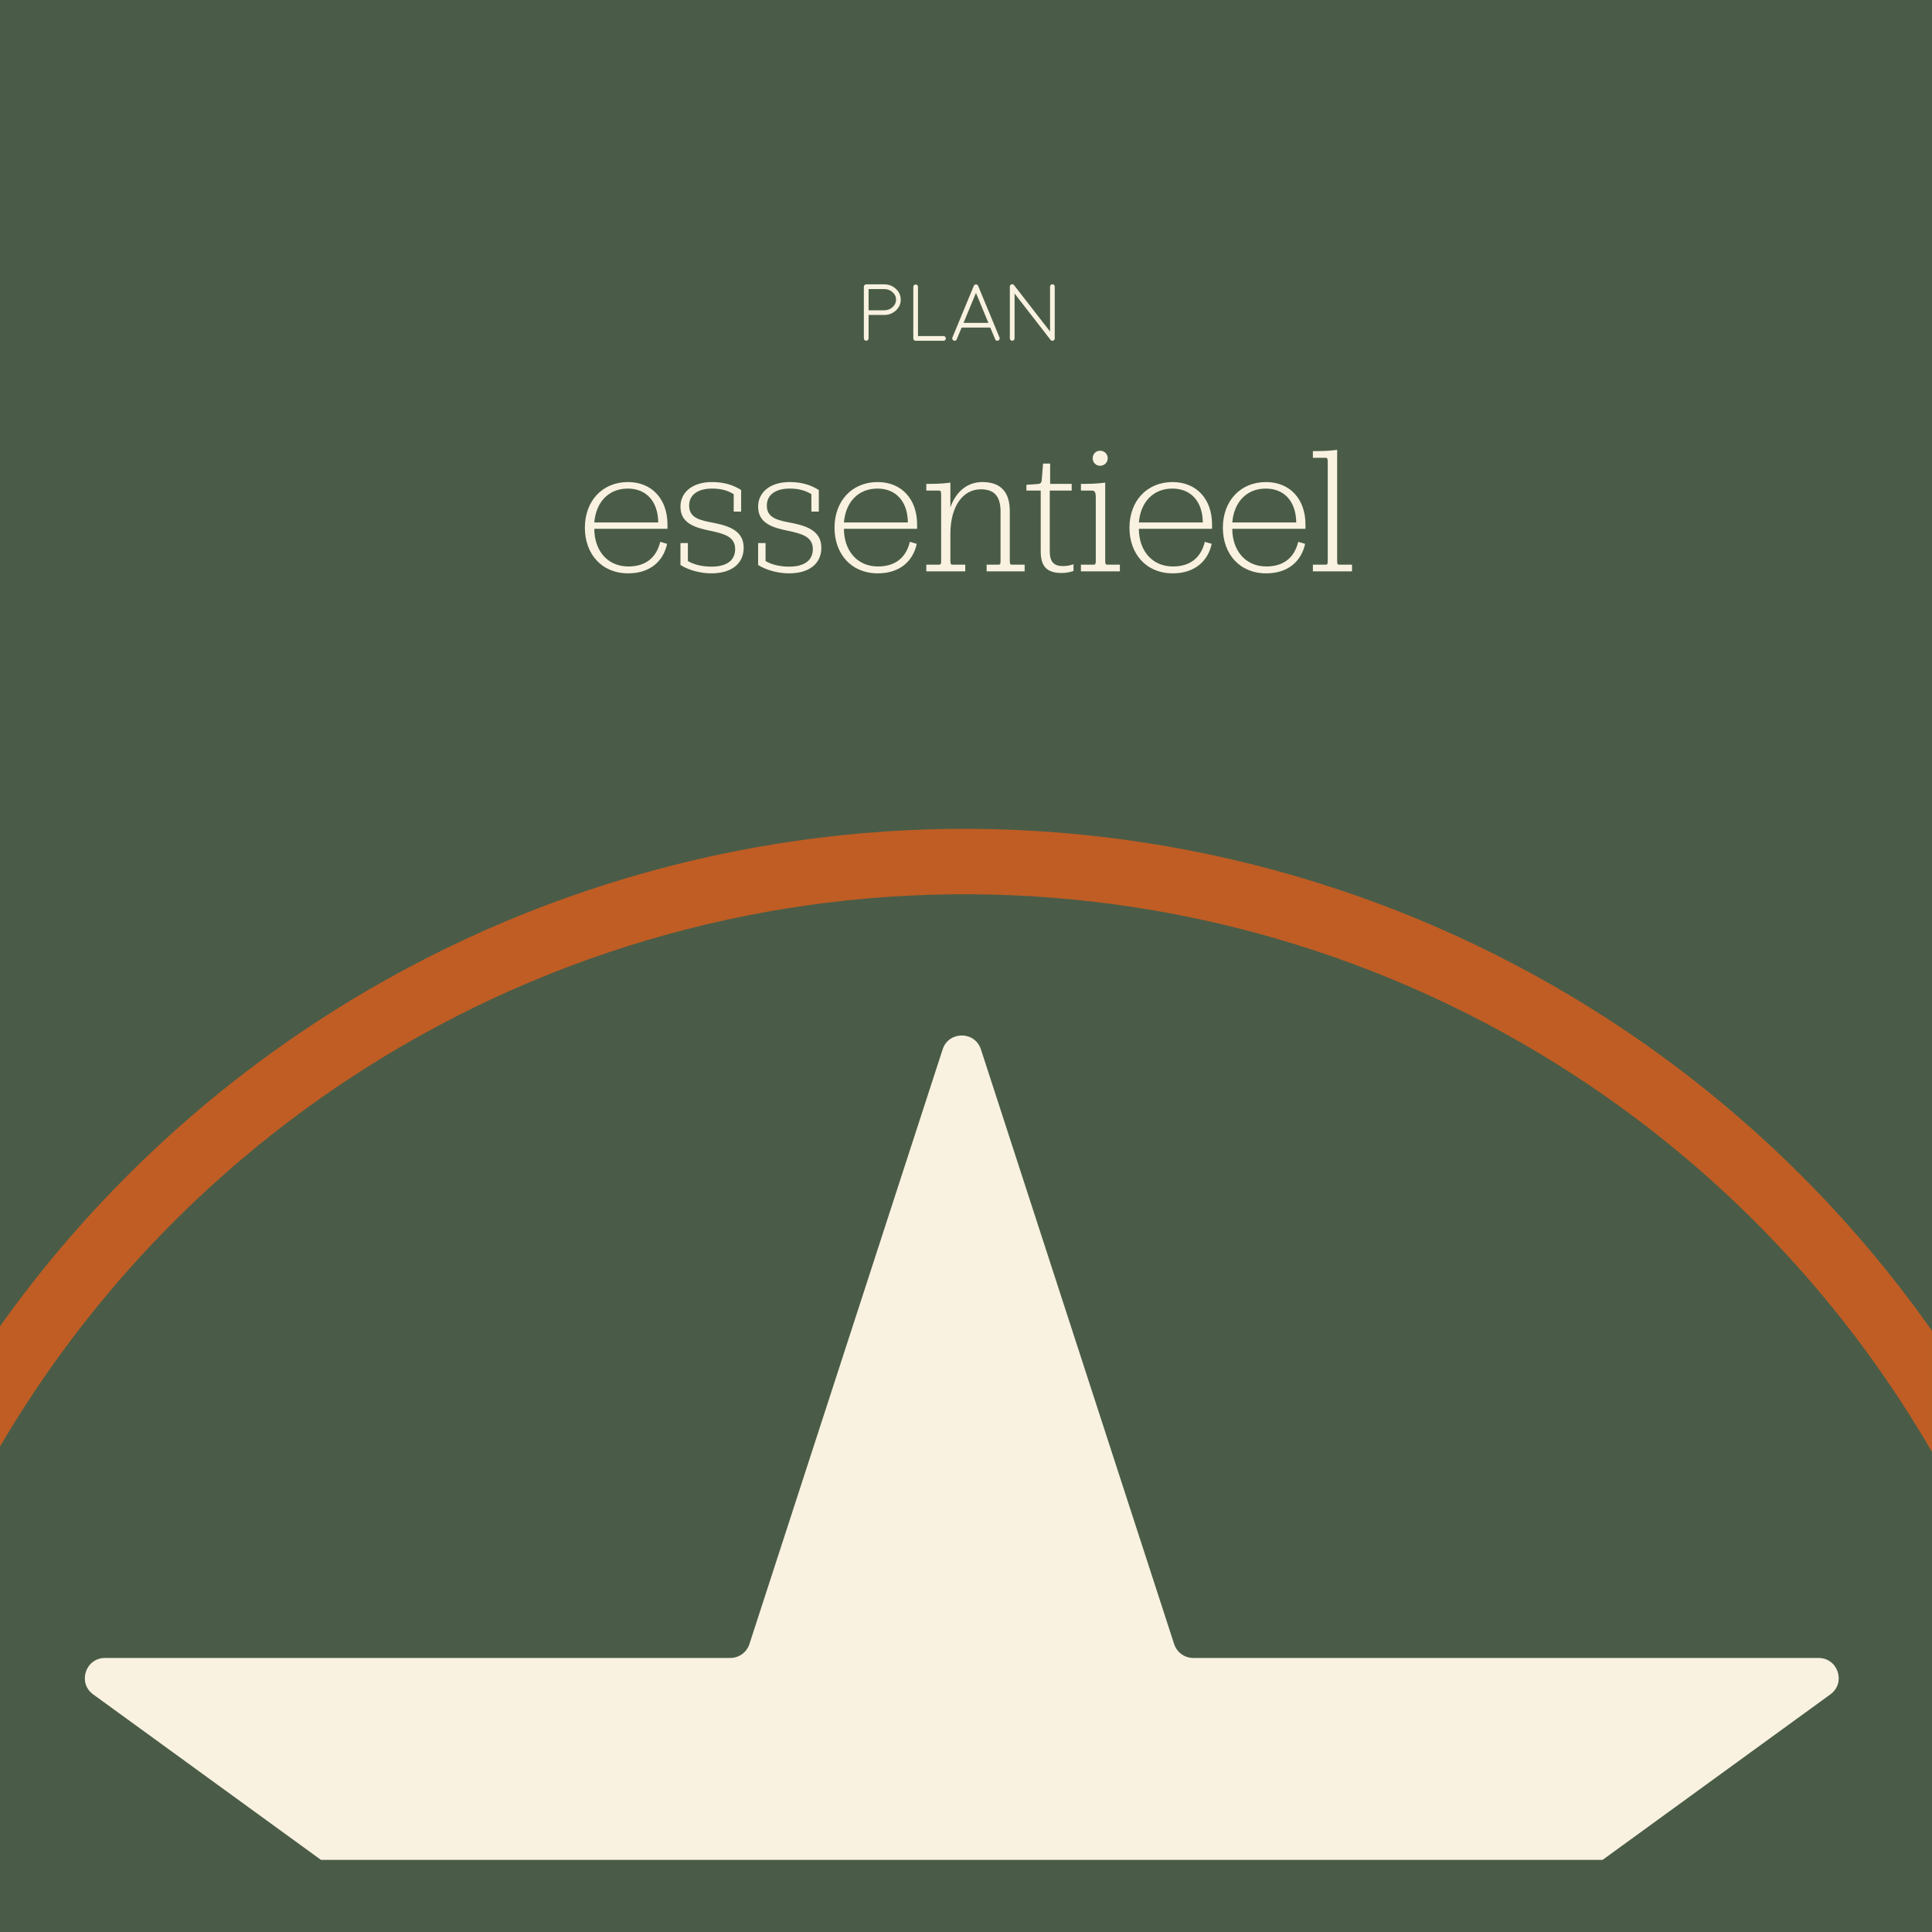 <svg width="384" height="384" viewBox="0 0 384 384" fill="none" xmlns="http://www.w3.org/2000/svg">
<rect x="0" y="0" width="384" height="384" fill="#333333" stroke="none"/>
<rect width="384" height="384" rx="20" fill="#BF5D24"/>
<path fill-rule="evenodd" clip-rule="evenodd" d="M384 0H0V263.609C16.759 240.052 37.804 219.664 62.185 203.587C101.027 177.975 146.592 164.457 193.117 164.74C239.643 165.024 285.039 179.098 323.566 205.182C347.255 221.221 367.693 241.358 384 264.507V0ZM384 288.6C367.262 259.697 344.152 234.819 316.277 215.947C279.88 191.304 236.992 178.008 193.038 177.74C149.084 177.472 106.037 190.244 69.342 214.44C40.832 233.239 17.151 258.278 0 287.509V384H384V288.6Z" fill="#4A5C47"/>
<path d="M172.637 61.671V57.452H175.731C176.382 57.452 176.939 57.658 177.403 58.07C177.866 58.481 178.098 58.978 178.098 59.562C178.098 60.135 177.871 60.627 177.418 61.038C176.97 61.445 176.429 61.656 175.793 61.671H172.637ZM172.168 56.515C172.038 56.515 171.929 56.562 171.84 56.656C171.746 56.744 171.699 56.853 171.699 56.984V67.257C171.699 67.387 171.746 67.497 171.84 67.585C171.929 67.679 172.038 67.726 172.168 67.726C172.298 67.726 172.408 67.679 172.496 67.585C172.59 67.497 172.637 67.387 172.637 67.257V62.601H175.707C175.738 62.606 175.746 62.609 175.731 62.609C175.741 62.609 175.752 62.606 175.762 62.601H175.856C175.866 62.601 175.887 62.601 175.918 62.601C176.783 62.554 177.517 62.239 178.121 61.656C178.725 61.067 179.028 60.369 179.028 59.562C179.028 58.723 178.707 58.007 178.067 57.413C177.421 56.814 176.642 56.515 175.731 56.515H172.168ZM181.996 56.546C181.866 56.546 181.754 56.593 181.66 56.687C181.572 56.775 181.528 56.885 181.528 57.015V67.257C181.528 67.387 181.572 67.499 181.66 67.593C181.754 67.682 181.866 67.726 181.996 67.726H187.528C187.658 67.726 187.767 67.682 187.856 67.593C187.949 67.499 187.996 67.387 187.996 67.257C187.996 67.132 187.949 67.023 187.856 66.929C187.767 66.84 187.658 66.796 187.528 66.796H182.457V57.015C182.457 56.885 182.413 56.775 182.324 56.687C182.231 56.593 182.121 56.546 181.996 56.546ZM191.512 64.171L193.981 58.218L196.449 64.171H191.512ZM189.551 67.687C189.608 67.713 189.668 67.726 189.731 67.726C189.939 67.726 190.082 67.629 190.16 67.437L191.129 65.109H196.832L197.801 67.437C197.879 67.629 198.022 67.726 198.231 67.726C198.293 67.726 198.353 67.713 198.41 67.687C198.53 67.64 198.613 67.557 198.66 67.437C198.712 67.317 198.712 67.197 198.66 67.077L197.574 64.46V64.452L194.41 56.82C194.4 56.794 194.387 56.765 194.371 56.734C194.371 56.739 194.361 56.728 194.34 56.702C194.324 56.682 194.314 56.669 194.309 56.663C194.304 56.663 194.291 56.653 194.27 56.632C194.249 56.617 194.238 56.609 194.238 56.609C194.186 56.572 194.129 56.549 194.067 56.538C194.072 56.538 194.059 56.538 194.028 56.538C194.002 56.533 193.986 56.531 193.981 56.531C193.975 56.531 193.957 56.533 193.926 56.538C193.9 56.538 193.887 56.538 193.887 56.538C193.83 56.549 193.775 56.572 193.723 56.609C193.728 56.603 193.718 56.611 193.692 56.632C193.671 56.648 193.658 56.658 193.653 56.663C193.647 56.669 193.637 56.682 193.621 56.702C193.6 56.723 193.59 56.734 193.59 56.734C193.574 56.765 193.561 56.794 193.551 56.82L190.387 64.452V64.46L189.301 67.077C189.249 67.197 189.249 67.317 189.301 67.437C189.348 67.557 189.431 67.64 189.551 67.687ZM208.817 67.562C208.832 67.577 208.848 67.593 208.863 67.609C208.879 67.619 208.89 67.627 208.895 67.632C208.91 67.642 208.929 67.653 208.949 67.663C208.965 67.674 208.975 67.682 208.981 67.687C208.996 67.692 209.017 67.7 209.043 67.71C209.064 67.715 209.074 67.718 209.074 67.718C209.106 67.723 209.137 67.726 209.168 67.726C209.194 67.726 209.223 67.723 209.254 67.718C209.259 67.718 209.27 67.715 209.285 67.71C209.306 67.705 209.324 67.7 209.34 67.695C209.35 67.689 209.361 67.684 209.371 67.679C209.387 67.674 209.403 67.666 209.418 67.656C209.429 67.65 209.436 67.645 209.442 67.64C209.462 67.624 209.468 67.619 209.457 67.624C209.447 67.635 209.455 67.629 209.481 67.609C209.496 67.593 209.507 67.583 209.512 67.577C209.522 67.567 209.533 67.554 209.543 67.538C209.554 67.523 209.561 67.51 209.567 67.499C209.577 67.489 209.585 67.476 209.59 67.46C209.595 67.445 209.6 67.432 209.606 67.421C209.611 67.411 209.616 67.395 209.621 67.374C209.627 67.359 209.629 67.346 209.629 67.335C209.634 67.32 209.637 67.304 209.637 67.288C209.637 67.257 209.637 67.247 209.637 67.257V56.968C209.637 56.838 209.593 56.728 209.504 56.64C209.41 56.546 209.298 56.499 209.168 56.499C209.043 56.499 208.934 56.546 208.84 56.64C208.752 56.728 208.707 56.838 208.707 56.968V65.89L201.551 56.679C201.416 56.502 201.241 56.45 201.028 56.523C200.819 56.596 200.715 56.744 200.715 56.968V67.257C200.715 67.387 200.762 67.497 200.856 67.585C200.944 67.679 201.054 67.726 201.184 67.726C201.314 67.726 201.423 67.679 201.512 67.585C201.606 67.497 201.653 67.387 201.653 67.257V58.335L208.801 67.546C208.801 67.546 208.804 67.549 208.809 67.554C208.814 67.559 208.817 67.562 208.817 67.562Z" fill="#F9F2E0"/>
<path d="M132.664 105.101V104.237C132.664 99.197 129.568 95.813 124.816 95.813C119.704 95.813 116.248 99.593 116.248 104.885C116.248 110.069 119.56 113.957 124.852 113.957C129.28 113.957 131.872 111.473 132.592 108.089L131.224 107.693C130.504 110.681 128.488 112.589 124.888 112.589C120.64 112.589 118.12 109.313 118.12 105.101H132.664ZM124.78 97.109C128.524 97.109 130.792 99.737 130.828 103.841H118.12C118.444 99.881 120.892 97.109 124.78 97.109ZM135.246 112.301C136.794 113.273 139.098 113.957 141.402 113.957C145.506 113.957 147.81 111.941 147.81 108.881C147.81 105.641 145.182 104.597 141.978 103.949C139.314 103.445 136.974 103.049 136.974 100.493C136.974 98.369 138.666 97.109 141.546 97.109C143.418 97.109 144.75 97.541 145.83 98.225V101.681H147.306V97.397C145.794 96.425 143.958 95.813 141.51 95.813C137.694 95.813 135.246 97.793 135.246 100.709C135.246 104.057 138.198 104.885 141.186 105.497C143.886 106.073 146.118 106.649 146.118 109.133C146.118 111.365 144.462 112.625 141.402 112.625C139.53 112.625 137.838 112.193 136.722 111.509V107.945H135.246V112.301ZM150.684 112.301C152.232 113.273 154.536 113.957 156.84 113.957C160.944 113.957 163.248 111.941 163.248 108.881C163.248 105.641 160.62 104.597 157.416 103.949C154.752 103.445 152.412 103.049 152.412 100.493C152.412 98.369 154.104 97.109 156.984 97.109C158.856 97.109 160.188 97.541 161.268 98.225V101.681H162.744V97.397C161.232 96.425 159.396 95.813 156.948 95.813C153.132 95.813 150.684 97.793 150.684 100.709C150.684 104.057 153.636 104.885 156.624 105.497C159.324 106.073 161.556 106.649 161.556 109.133C161.556 111.365 159.9 112.625 156.84 112.625C154.968 112.625 153.276 112.193 152.16 111.509V107.945H150.684V112.301ZM182.282 105.101V104.237C182.282 99.197 179.186 95.813 174.434 95.813C169.322 95.813 165.866 99.593 165.866 104.885C165.866 110.069 169.178 113.957 174.47 113.957C178.898 113.957 181.49 111.473 182.21 108.089L180.842 107.693C180.122 110.681 178.106 112.589 174.506 112.589C170.258 112.589 167.738 109.313 167.738 105.101H182.282ZM174.398 97.109C178.142 97.109 180.41 99.737 180.446 103.841H167.738C168.062 99.881 170.51 97.109 174.398 97.109ZM188.896 95.921C188.212 96.029 186.592 96.173 185.08 96.173H184.108V97.505H186.628C186.952 97.505 187.06 97.685 187.06 98.297V111.545C187.06 112.157 186.916 112.229 186.628 112.229H184.108V113.561H191.848V112.229H189.328C189.076 112.229 188.896 112.157 188.896 111.545V106.109C188.896 100.637 191.38 97.253 194.944 97.253C197.68 97.253 198.868 98.693 198.868 101.717V111.545C198.868 112.157 198.724 112.229 198.436 112.229H196.096V113.561H203.656V112.229H201.136C200.848 112.229 200.704 112.157 200.704 111.545V101.609C200.704 97.793 198.904 95.813 195.268 95.813C192.352 95.813 190.084 97.577 188.896 100.817V95.921ZM211.026 113.885C212.106 113.885 212.934 113.633 213.366 113.489V112.157C212.826 112.301 212.286 112.517 211.314 112.517C209.442 112.517 208.65 111.653 208.65 109.565V97.505H213.006V96.173H208.722V92.141H207.318L207.066 95.273C207.03 95.993 206.814 96.173 206.13 96.209C206.31 96.209 204.006 96.353 204.006 96.353V97.505H206.85V109.565C206.85 112.625 208.11 113.885 211.026 113.885ZM218.659 92.573C219.487 92.573 220.171 91.925 220.171 91.061C220.171 90.233 219.487 89.585 218.659 89.585C217.795 89.585 217.183 90.233 217.183 91.061C217.183 91.925 217.795 92.573 218.659 92.573ZM214.843 113.561H222.583V112.229H220.063C219.811 112.229 219.667 112.121 219.667 111.545V95.921C218.983 96.029 217.363 96.173 215.815 96.173H214.843V97.505H217.003C217.615 97.505 217.795 97.829 217.795 98.945V111.545C217.795 112.121 217.651 112.229 217.399 112.229H214.843V113.561ZM240.904 105.101V104.237C240.904 99.197 237.808 95.813 233.056 95.813C227.944 95.813 224.488 99.593 224.488 104.885C224.488 110.069 227.8 113.957 233.092 113.957C237.52 113.957 240.112 111.473 240.832 108.089L239.464 107.693C238.744 110.681 236.728 112.589 233.128 112.589C228.88 112.589 226.36 109.313 226.36 105.101H240.904ZM233.02 97.109C236.764 97.109 239.032 99.737 239.068 103.841H226.36C226.684 99.881 229.132 97.109 233.02 97.109ZM259.471 105.101V104.237C259.471 99.197 256.375 95.813 251.623 95.813C246.511 95.813 243.055 99.593 243.055 104.885C243.055 110.069 246.367 113.957 251.659 113.957C256.087 113.957 258.679 111.473 259.399 108.089L258.031 107.693C257.311 110.681 255.295 112.589 251.695 112.589C247.447 112.589 244.927 109.313 244.927 105.101H259.471ZM251.587 97.109C255.331 97.109 257.599 99.737 257.635 103.841H244.927C245.251 99.881 247.699 97.109 251.587 97.109ZM260.946 113.561H268.722V112.229H266.166C265.914 112.229 265.77 112.157 265.77 111.545V89.405C265.086 89.513 263.466 89.657 261.918 89.657H260.946V90.989H263.502C263.79 90.989 263.898 91.169 263.898 91.781V111.545C263.898 112.157 263.754 112.229 263.502 112.229H260.946V113.561Z" fill="#F9F2E0"/>
<path fill-rule="evenodd" clip-rule="evenodd" d="M194.965 208.573C193.768 204.888 188.554 204.888 187.357 208.573L148.952 326.77C148.417 328.418 146.881 329.534 145.148 329.534H20.869C16.994 329.534 15.383 334.492 18.517 336.77L63.794 369.665H318.528L363.804 336.77C366.939 334.492 365.328 329.534 361.453 329.534H237.174C235.441 329.534 233.905 328.418 233.369 326.77L194.965 208.573Z" fill="#F9F2E0"/>
</svg>
